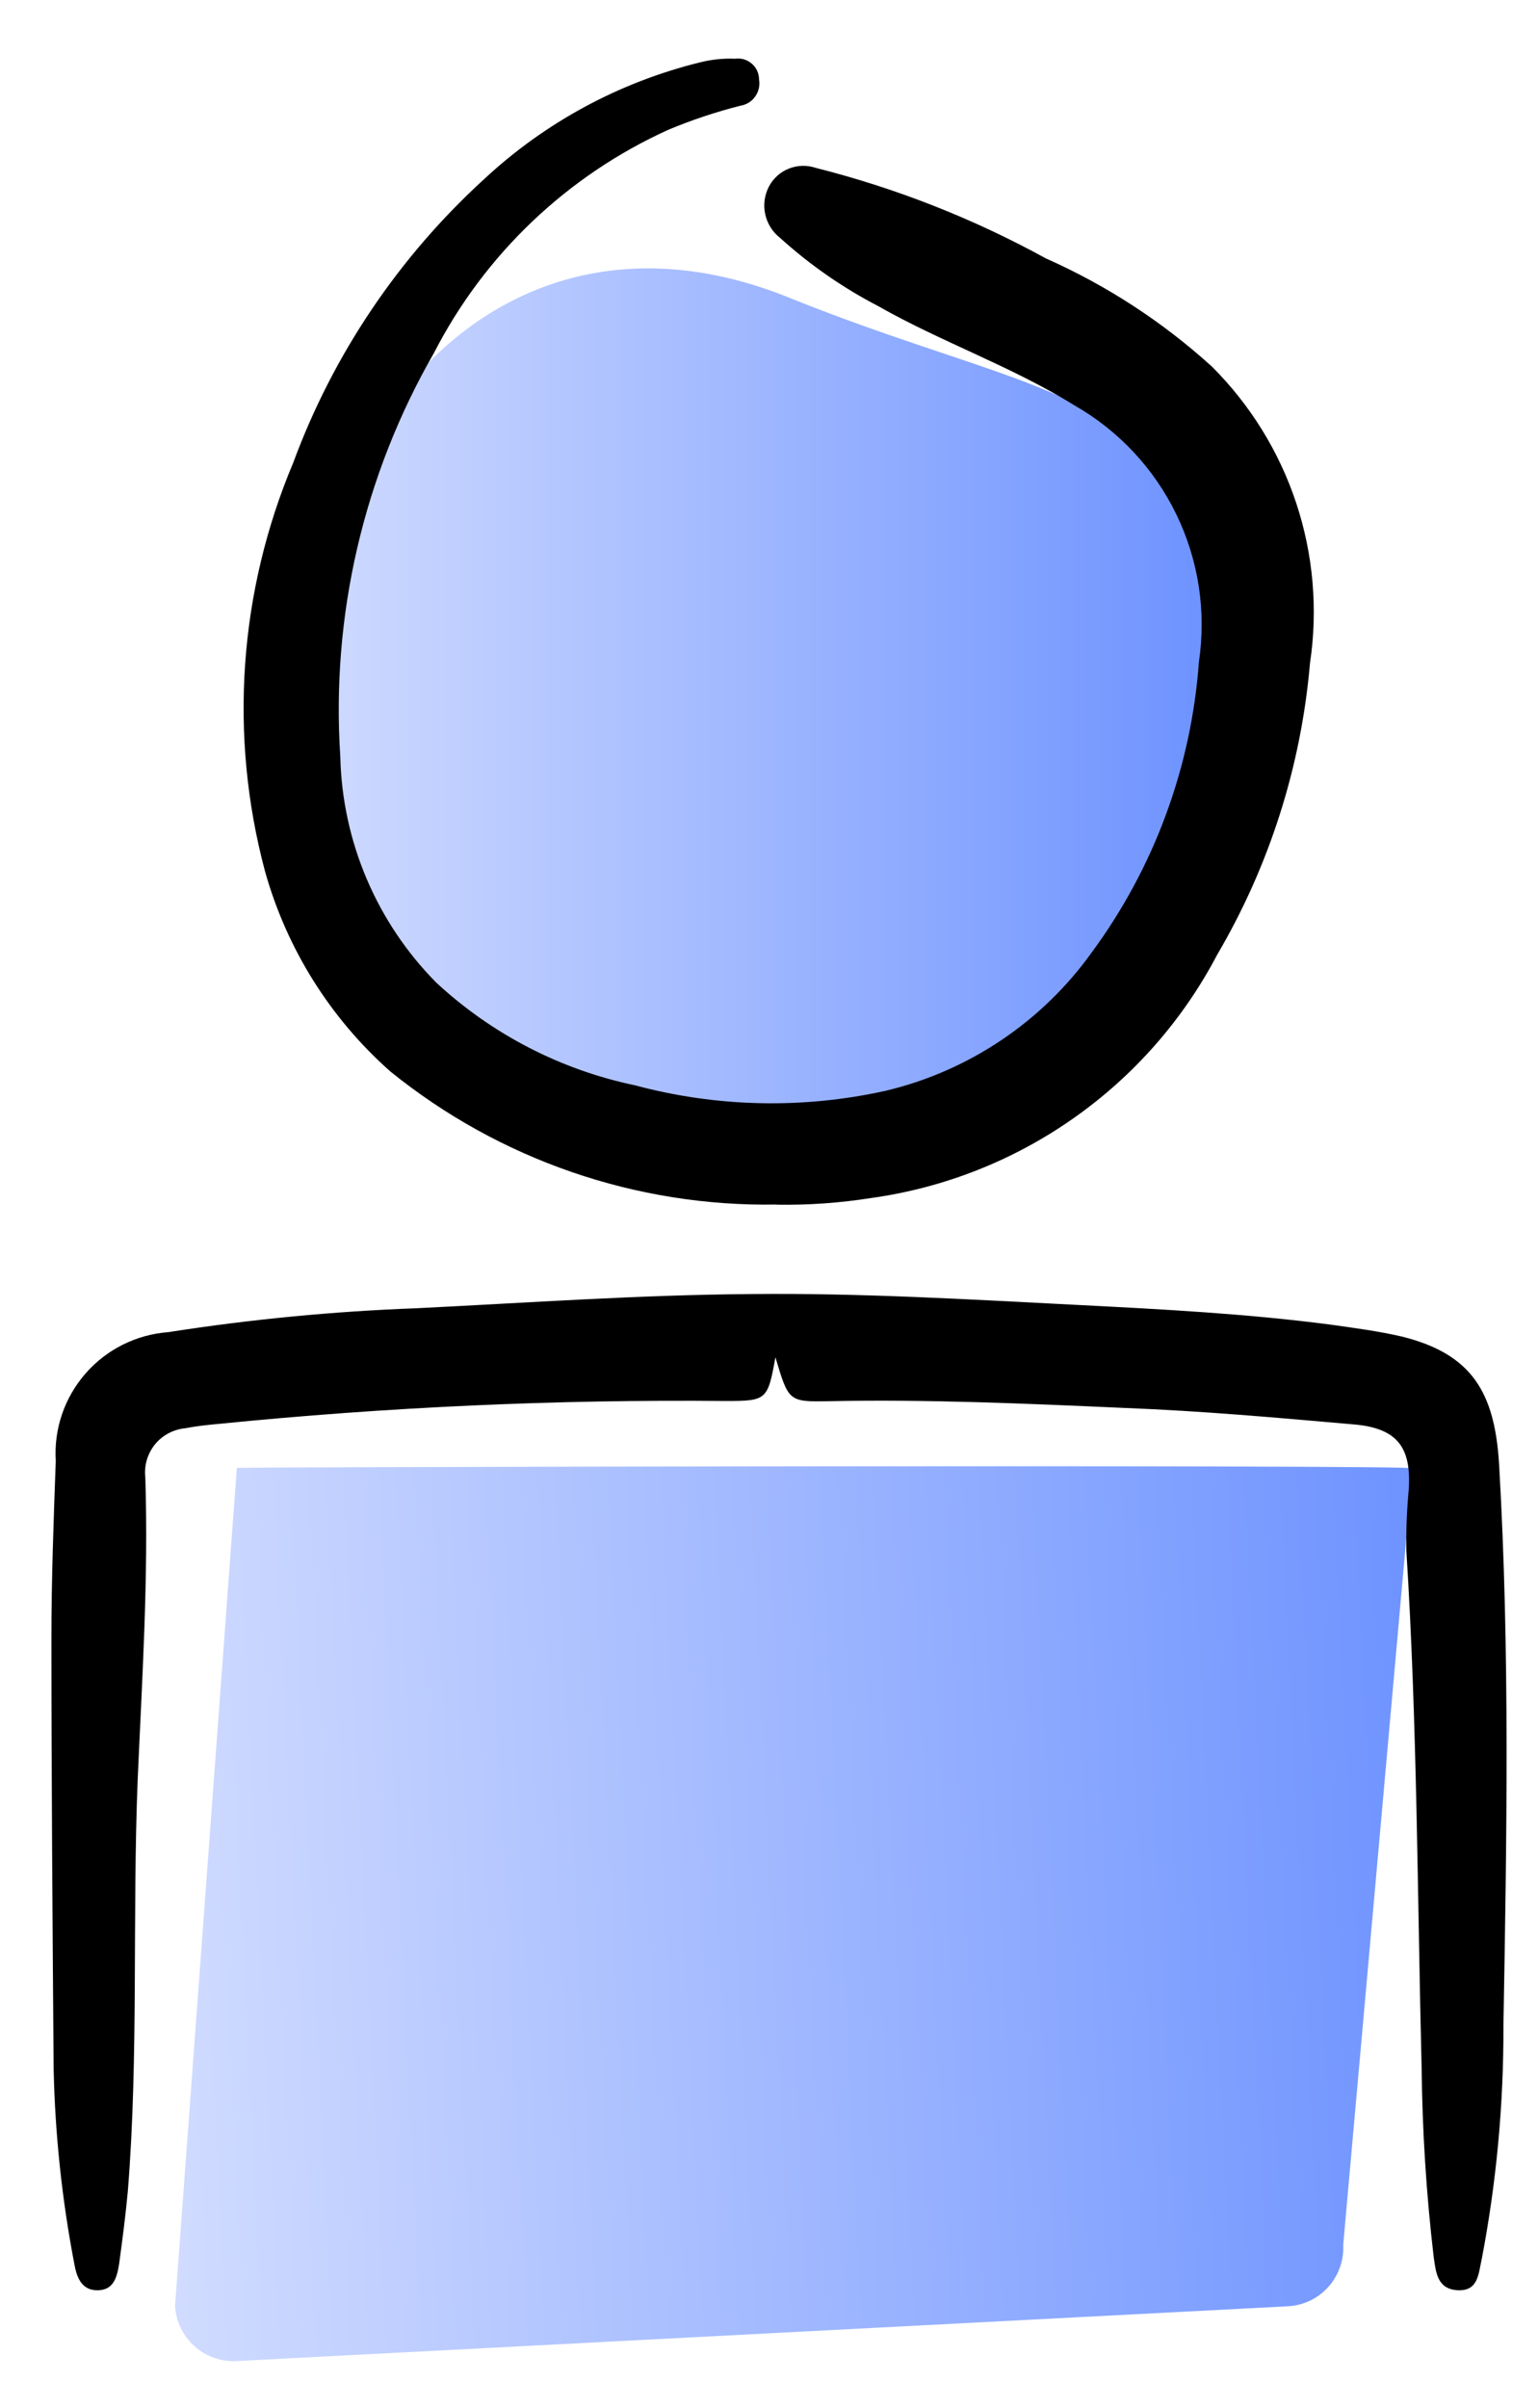 <svg width="23" height="36" viewBox="0 0 23 36" fill="none" xmlns="http://www.w3.org/2000/svg">
<path d="M21.124 21.952L20.087 33.561C20.099 33.792 20.018 34.019 19.863 34.191C19.708 34.364 19.491 34.467 19.259 34.479L3.537 35.298C3.305 35.31 3.079 35.229 2.906 35.074C2.734 34.919 2.63 34.702 2.618 34.47L3.542 21.946C3.475 21.93 21.227 21.894 21.124 21.952Z" fill="url(#paint0_linear_540_27988)"/>
<path d="M11.801 4.45C16.095 6.186 18.153 5.688 18.026 10.457C17.899 15.226 15.356 15.864 11.801 17.044C8.246 18.223 4.501 14.486 4.501 10.457C4.501 6.429 7.501 2.716 11.801 4.45Z" fill="url(#paint1_linear_540_27988)"/>
<path d="M11.612 18.008C9.513 18.044 7.469 17.339 5.837 16.018C4.935 15.22 4.284 14.178 3.961 13.018C3.422 10.994 3.571 8.848 4.385 6.918C4.983 5.297 5.963 3.843 7.24 2.678C8.15 1.83 9.262 1.229 10.47 0.932C10.64 0.889 10.816 0.871 10.992 0.878C11.037 0.872 11.082 0.875 11.125 0.887C11.168 0.9 11.208 0.922 11.242 0.951C11.277 0.981 11.304 1.017 11.323 1.058C11.341 1.099 11.351 1.143 11.351 1.188C11.359 1.232 11.358 1.277 11.348 1.321C11.338 1.365 11.32 1.406 11.294 1.442C11.269 1.479 11.236 1.51 11.198 1.534C11.16 1.557 11.118 1.573 11.074 1.58C10.707 1.673 10.347 1.793 9.997 1.939C8.484 2.624 7.247 3.801 6.489 5.278C5.437 7.108 4.95 9.208 5.089 11.314C5.119 12.582 5.633 13.79 6.525 14.691C7.357 15.462 8.384 15.993 9.494 16.225C10.72 16.554 12.007 16.582 13.246 16.307C14.49 16.011 15.585 15.275 16.329 14.235C17.261 12.969 17.816 11.464 17.929 9.895C18.041 9.143 17.924 8.375 17.592 7.691C17.26 7.006 16.729 6.438 16.069 6.061C15.123 5.474 14.079 5.115 13.132 4.576C12.601 4.3 12.107 3.957 11.663 3.554C11.55 3.466 11.473 3.34 11.443 3.2C11.413 3.06 11.433 2.914 11.5 2.787C11.565 2.665 11.67 2.57 11.799 2.52C11.927 2.469 12.069 2.466 12.2 2.51C13.4 2.813 14.557 3.268 15.642 3.864C16.55 4.267 17.387 4.812 18.122 5.479C18.697 6.052 19.13 6.752 19.385 7.523C19.64 8.294 19.71 9.114 19.59 9.916C19.458 11.454 18.984 12.942 18.203 14.272C17.692 15.246 16.956 16.084 16.056 16.716C15.157 17.349 14.12 17.758 13.031 17.91C12.562 17.984 12.087 18.018 11.612 18.01V18.008Z" fill="black"/>
<path d="M11.596 20.291C11.482 20.927 11.465 20.945 10.862 20.945C8.324 20.92 5.787 21.035 3.262 21.288C3.099 21.303 2.936 21.32 2.773 21.352C2.685 21.36 2.599 21.386 2.521 21.427C2.443 21.468 2.374 21.525 2.318 21.593C2.262 21.662 2.221 21.741 2.196 21.825C2.171 21.91 2.163 21.999 2.173 22.087C2.222 23.604 2.124 25.105 2.059 26.605C1.977 28.662 2.075 30.716 1.912 32.755C1.879 33.114 1.83 33.489 1.781 33.849C1.748 34.048 1.699 34.24 1.455 34.24C1.211 34.24 1.145 34.029 1.112 33.849C0.927 32.886 0.823 31.909 0.802 30.928C0.786 28.776 0.769 26.637 0.769 24.485C0.769 23.604 0.802 22.723 0.834 21.841C0.804 21.364 0.964 20.895 1.279 20.534C1.593 20.174 2.037 19.952 2.514 19.916C3.745 19.724 4.988 19.604 6.234 19.558C7.898 19.476 9.562 19.358 11.242 19.346C12.873 19.329 14.505 19.427 16.12 19.509C17.376 19.573 18.649 19.64 19.889 19.802C20.248 19.852 20.623 19.902 20.966 19.982C22.01 20.242 22.353 20.814 22.418 21.89C22.581 24.68 22.532 27.491 22.483 30.291C22.487 31.462 22.378 32.631 22.157 33.782C22.108 33.993 22.108 34.255 21.798 34.239C21.488 34.222 21.472 33.962 21.439 33.733C21.33 32.801 21.27 31.864 21.26 30.927C21.195 28.349 21.195 25.771 21.032 23.194C21.026 22.893 21.037 22.593 21.065 22.294C21.114 21.64 20.902 21.348 20.233 21.294C19.091 21.194 17.965 21.093 16.823 21.049C15.338 20.983 13.87 20.918 12.386 20.948C11.791 20.96 11.791 20.945 11.596 20.291Z" fill="black"/>
<defs>
<linearGradient id="paint0_linear_540_27988" x1="2.493" y1="30.225" x2="21.469" y2="29.292" gradientUnits="userSpaceOnUse">
<stop stop-color="#D0DBFF"/>
<stop offset="1" stop-color="#6E93FF"/>
</linearGradient>
<linearGradient id="paint1_linear_540_27988" x1="4.501" y1="10.639" x2="18.032" y2="10.639" gradientUnits="userSpaceOnUse">
<stop stop-color="#D0DBFF"/>
<stop offset="1" stop-color="#6E93FF"/>
</linearGradient>
</defs>
</svg>
